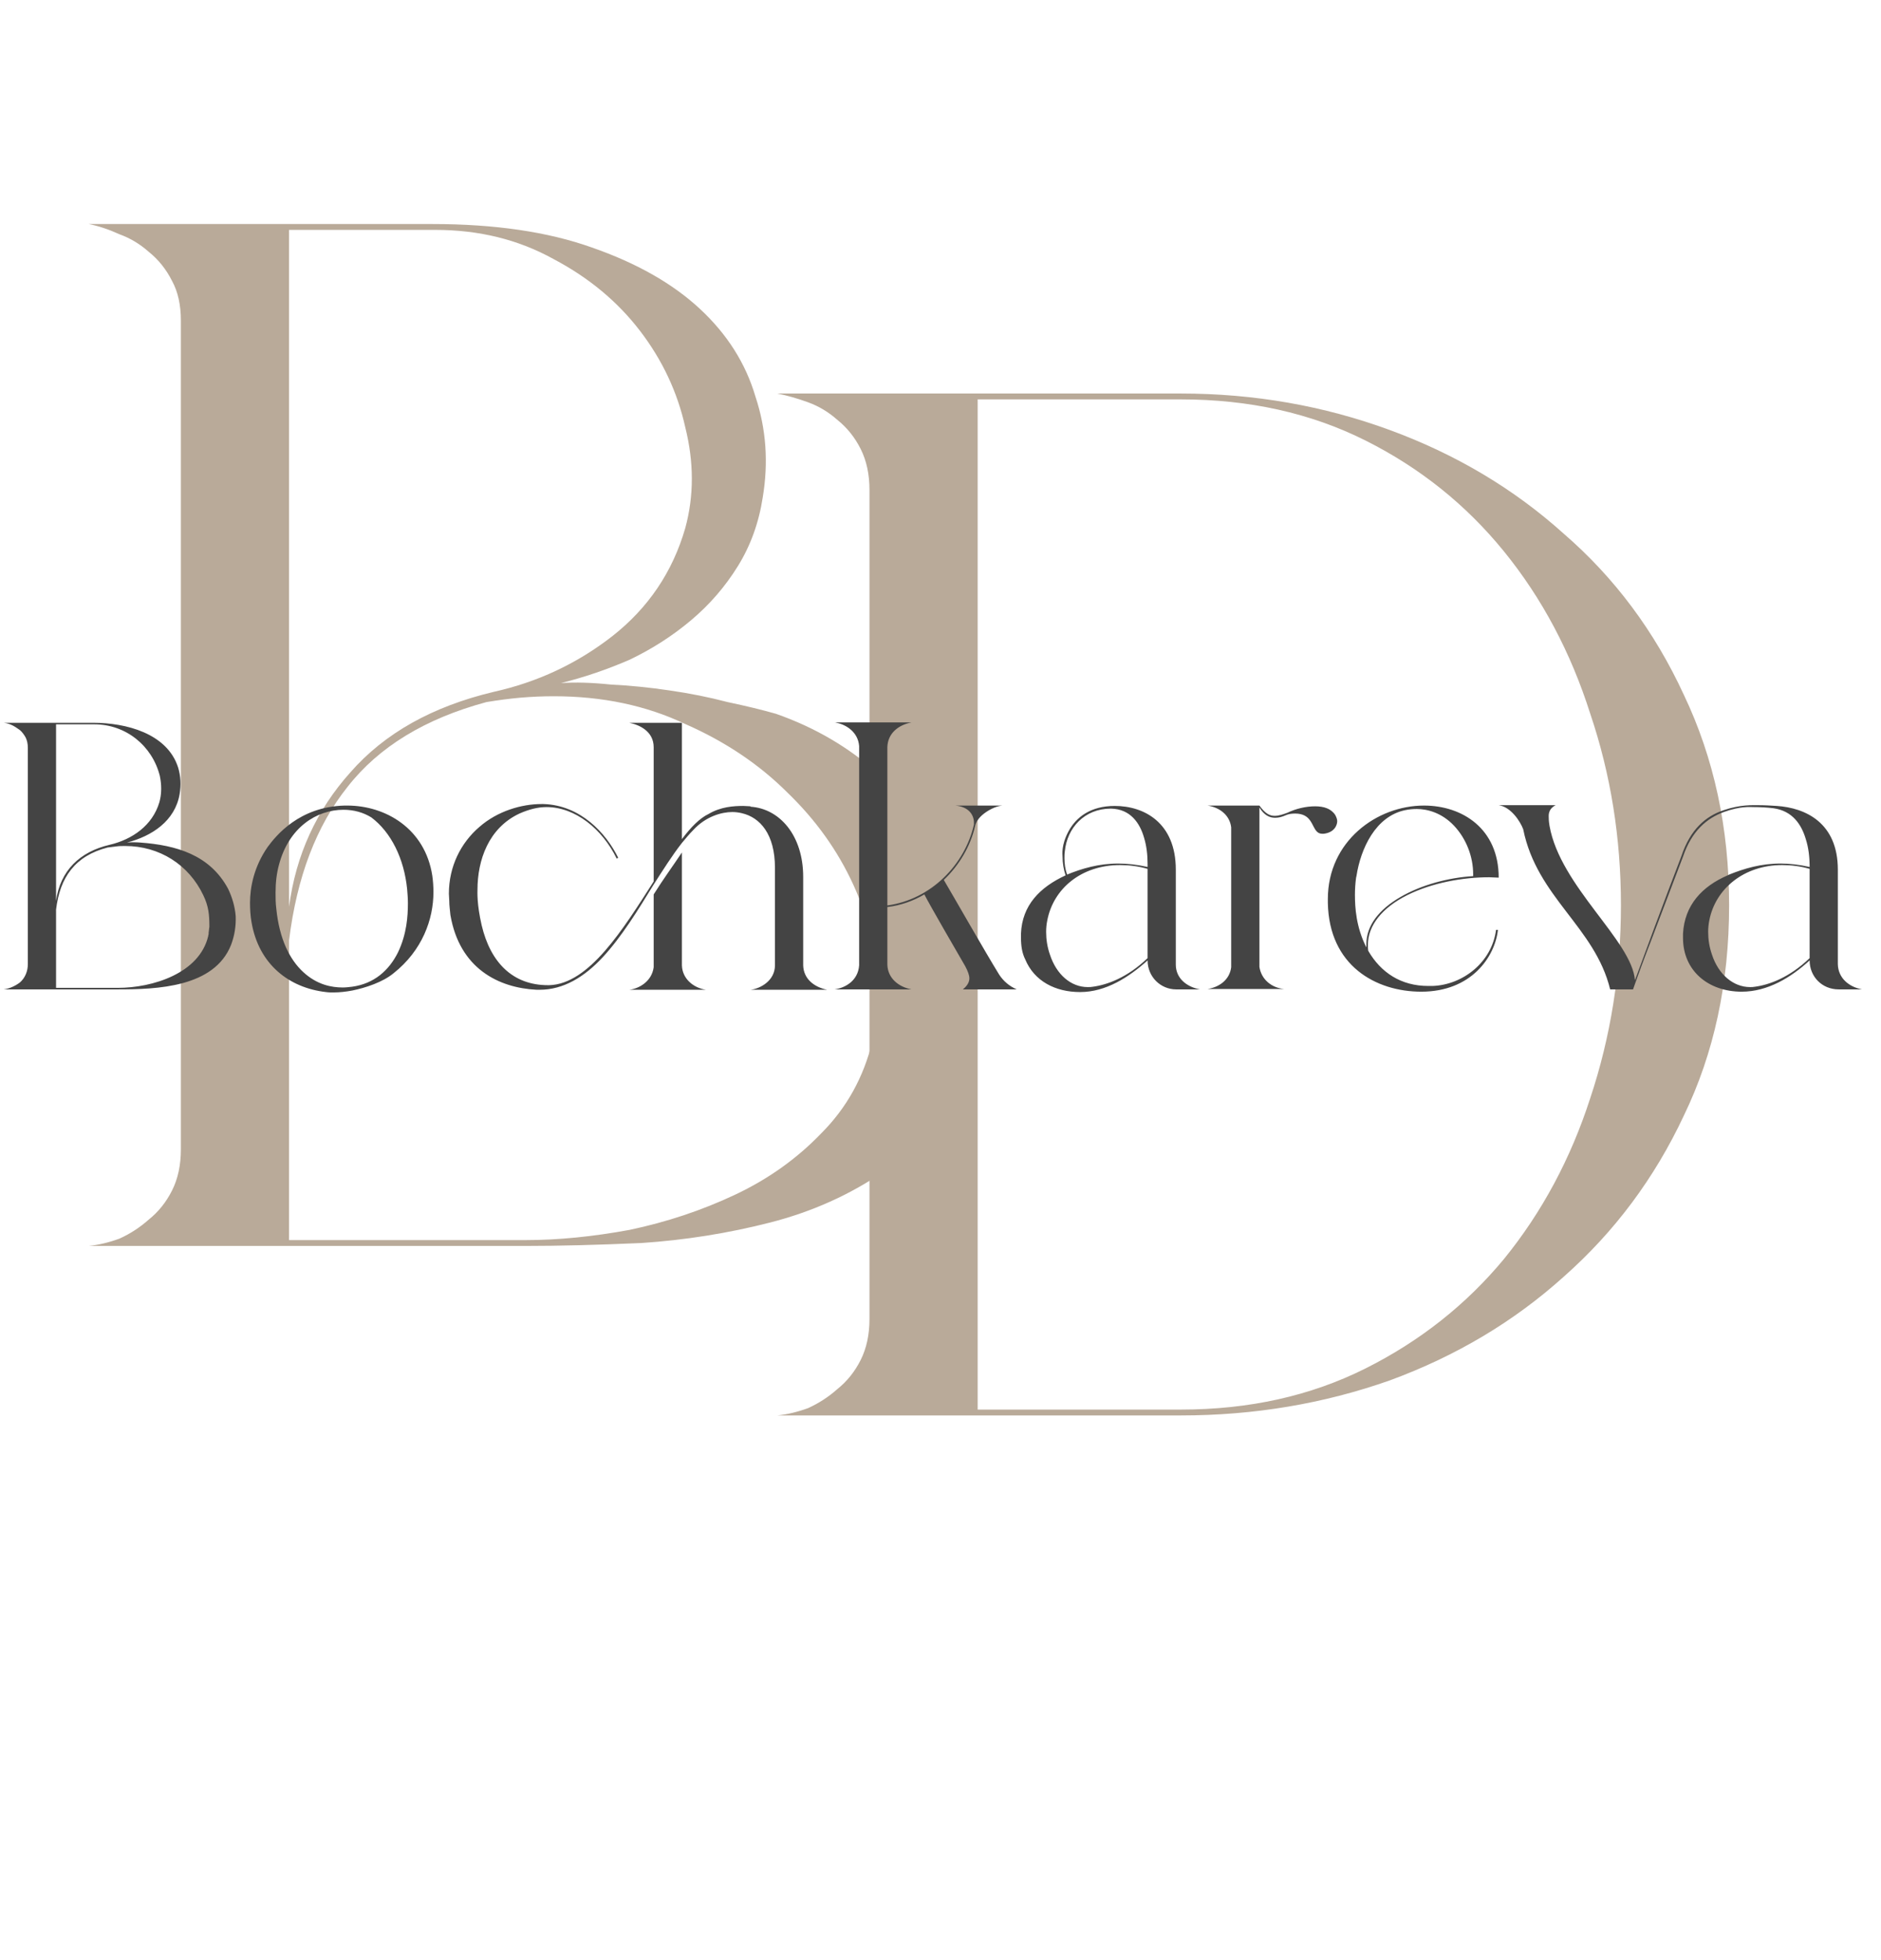 <?xml version="1.0" encoding="UTF-8"?> <svg xmlns="http://www.w3.org/2000/svg" width="95" height="99" viewBox="0 0 95 99" fill="none"><path d="M4.483 62.926C4.976 62.877 5.493 62.754 6.034 62.557C6.576 62.311 7.068 61.991 7.511 61.597C8.003 61.203 8.397 60.711 8.692 60.12C8.987 59.53 9.135 58.841 9.135 58.053V16.188C9.135 15.4 8.987 14.736 8.692 14.194C8.397 13.604 8.003 13.111 7.511 12.717C7.068 12.324 6.576 12.028 6.034 11.832C5.493 11.585 4.976 11.413 4.483 11.315H21.835C24.985 11.315 27.668 11.708 29.883 12.496C32.147 13.284 33.969 14.317 35.347 15.597C36.725 16.877 37.661 18.354 38.153 20.027C38.694 21.652 38.817 23.35 38.522 25.122C38.325 26.402 37.907 27.559 37.267 28.592C36.627 29.626 35.839 30.537 34.904 31.324C33.969 32.112 32.935 32.776 31.803 33.318C30.671 33.81 29.514 34.204 28.333 34.499C29.071 34.45 29.908 34.475 30.843 34.573C31.828 34.622 32.812 34.721 33.797 34.868C34.83 35.016 35.815 35.213 36.75 35.459C37.685 35.656 38.497 35.853 39.187 36.05C41.156 36.739 42.878 37.748 44.355 39.077C45.832 40.357 46.989 41.834 47.825 43.507C48.711 45.132 49.204 46.904 49.302 48.823C49.45 50.694 49.179 52.515 48.49 54.287C47.702 56.355 46.422 57.979 44.65 59.16C42.928 60.342 41.008 61.203 38.891 61.745C36.775 62.286 34.609 62.631 32.394 62.779C30.178 62.877 28.234 62.926 26.561 62.926H4.483ZM26.561 62.631C28.185 62.631 29.932 62.459 31.803 62.114C33.673 61.72 35.446 61.13 37.119 60.342C38.793 59.554 40.245 58.521 41.475 57.241C42.755 55.961 43.617 54.41 44.06 52.589C44.06 52.491 44.06 52.392 44.06 52.294C44.109 52.195 44.133 52.097 44.133 51.998C44.183 51.605 44.207 51.235 44.207 50.891C44.257 50.497 44.281 50.103 44.281 49.709C44.281 48.085 43.887 46.411 43.1 44.689C42.312 42.966 41.205 41.415 39.777 40.037C38.35 38.609 36.627 37.453 34.609 36.567C32.64 35.631 30.425 35.164 27.963 35.164C27.422 35.164 26.856 35.188 26.265 35.238C25.724 35.287 25.158 35.361 24.567 35.459C21.466 36.296 19.128 37.723 17.552 39.742C15.977 41.711 14.993 44.295 14.599 47.494V62.631H26.561ZM14.599 45.796C14.944 43.187 15.977 40.923 17.7 39.003C19.423 37.034 21.835 35.681 24.936 34.942C27.151 34.45 29.145 33.515 30.917 32.136C32.738 30.709 33.969 28.888 34.609 26.673C35.052 25.048 35.052 23.35 34.609 21.578C34.215 19.806 33.452 18.181 32.32 16.705C31.188 15.228 29.735 14.022 27.963 13.087C26.191 12.102 24.198 11.61 21.983 11.61H14.599V45.796Z" fill="#B9AA99"></path><path d="M39.262 71.487C39.754 71.438 40.271 71.314 40.812 71.118C41.354 70.871 41.846 70.552 42.289 70.158C42.781 69.764 43.175 69.272 43.471 68.681C43.766 68.09 43.913 67.401 43.913 66.614V24.748C43.913 23.961 43.766 23.272 43.471 22.681C43.175 22.09 42.781 21.598 42.289 21.204C41.846 20.811 41.354 20.515 40.812 20.318C40.271 20.121 39.754 19.974 39.262 19.875H59.641C63.332 19.875 66.852 20.491 70.199 21.721C73.546 22.952 76.475 24.699 78.986 26.963C81.545 29.179 83.564 31.886 85.04 35.086C86.566 38.285 87.329 41.829 87.329 45.718C87.329 49.656 86.566 53.2 85.04 56.35C83.564 59.501 81.545 62.208 78.986 64.472C76.475 66.737 73.546 68.484 70.199 69.715C66.852 70.896 63.332 71.487 59.641 71.487H39.262ZM49.377 71.191H59.641C63.086 71.191 66.187 70.502 68.944 69.124C71.701 67.746 74.039 65.9 75.958 63.586C77.878 61.224 79.33 58.516 80.315 55.464C81.348 52.363 81.865 49.114 81.865 45.718C81.865 42.321 81.348 39.097 80.315 36.045C79.33 32.944 77.878 30.212 75.958 27.849C74.039 25.487 71.701 23.616 68.944 22.238C66.187 20.86 63.086 20.171 59.641 20.171H49.377V71.191Z" fill="#B9AA99"></path><path d="M2.831 45.943L2.831 49.892H5.952C7.705 49.892 10.074 49.16 10.517 47.272C10.517 47.253 10.517 47.215 10.536 47.195C10.536 47.176 10.536 47.138 10.536 47.118C10.555 47.022 10.555 46.906 10.575 46.81C10.575 46.194 10.536 45.77 10.266 45.211C9.534 43.67 8.051 42.727 6.318 42.727C6.183 42.727 6.029 42.727 5.894 42.746C5.74 42.765 5.586 42.784 5.432 42.804C3.795 43.227 3.024 44.306 2.831 45.943ZM4.758 36.582H2.831V45.5C3.043 43.959 4.045 43.016 5.528 42.669C6.684 42.399 7.705 41.687 8.051 40.512C8.167 40.088 8.167 39.645 8.071 39.182C7.685 37.661 6.356 36.582 4.758 36.582ZM5.952 49.969H0.193C0.482 49.931 0.77 49.796 1.002 49.622C1.271 49.391 1.406 49.044 1.406 48.698L1.406 37.776C1.406 37.565 1.368 37.391 1.291 37.237C1.213 37.102 1.117 36.967 1.002 36.871C0.732 36.678 0.52 36.544 0.193 36.505H4.719C6.337 36.505 8.437 37.025 8.995 38.759C9.13 39.202 9.149 39.645 9.072 40.107C8.841 41.455 7.685 42.226 6.414 42.553C6.607 42.534 6.838 42.534 7.088 42.553C8.899 42.688 10.594 43.17 11.518 44.884C11.73 45.327 11.865 45.789 11.904 46.271C11.923 46.772 11.846 47.253 11.672 47.715C10.825 49.873 7.917 49.969 5.952 49.969ZM12.704 46.579C12.646 46.252 12.627 45.924 12.627 45.597C12.627 44.826 12.819 43.786 13.513 42.784C13.936 42.207 15.111 40.743 17.404 40.685C17.442 40.685 17.48 40.685 17.538 40.685C19.465 40.685 21.468 41.841 21.834 44.229C21.872 44.499 21.891 44.788 21.891 45.057C21.891 46.425 21.333 48.004 19.869 49.16C19.33 49.603 18.463 49.892 17.789 50.027C17.48 50.085 17.153 50.123 16.845 50.123C16.729 50.123 16.595 50.123 16.46 50.104C14.611 49.892 13.07 48.717 12.704 46.579ZM14.091 43.67C13.975 44.094 13.917 44.556 13.917 45.077C13.917 45.346 13.917 45.616 13.956 45.905C14.11 47.426 14.63 48.467 15.323 49.102C16.017 49.738 16.749 49.873 17.307 49.873C17.461 49.873 17.635 49.853 17.789 49.834C18.887 49.68 19.638 49.025 20.1 48.101C20.543 47.176 20.601 46.271 20.601 45.616C20.601 45.385 20.582 45.134 20.562 44.903C20.408 43.362 19.753 42.033 18.752 41.282C18.347 41.032 17.866 40.897 17.346 40.897C15.997 40.897 14.591 41.783 14.091 43.67ZM22.69 45.5C22.69 45.385 22.671 45.25 22.671 45.134C22.671 43.767 23.268 42.573 24.212 41.764C25.136 40.955 26.35 40.608 27.351 40.608C27.39 40.608 27.409 40.608 27.448 40.608C29.316 40.666 30.607 42.072 31.223 43.324L31.146 43.362C30.414 41.86 29.046 40.762 27.602 40.762C27.159 40.762 26.716 40.877 26.234 41.089C24.674 41.821 24.115 43.439 24.115 44.942C24.115 45.038 24.077 45.654 24.327 46.733C24.77 48.601 25.887 49.757 27.679 49.757C27.698 49.757 27.717 49.757 27.737 49.757C29.759 49.699 31.473 46.926 33.014 44.518V37.738C33.014 36.929 32.282 36.602 31.782 36.505H34.44V42.38C34.902 41.764 35.345 41.321 35.788 41.109C36.404 40.743 37.059 40.704 37.541 40.704C37.676 40.704 37.791 40.723 37.907 40.723V40.743C39.371 40.839 40.565 42.187 40.565 44.287C40.565 44.325 40.565 44.383 40.565 44.422V48.755C40.584 49.43 41.104 49.853 41.778 49.988H37.907C38.407 49.931 39.139 49.526 39.139 48.755V43.825C39.139 42.13 38.388 41.282 37.464 41.07C37.31 41.032 37.136 41.012 36.982 41.012C36.462 41.012 35.653 41.224 35.017 41.918C34.806 42.13 34.651 42.322 34.44 42.573C33.958 43.189 33.496 43.921 33.014 44.672C32.224 45.963 31.396 47.311 30.453 48.332C29.509 49.353 28.449 49.988 27.255 49.988C27.197 49.988 27.159 49.988 27.101 49.988C25.175 49.892 23.21 48.91 22.748 46.213C22.729 45.982 22.69 45.751 22.69 45.5ZM35.653 49.988H31.782C32.282 49.931 32.918 49.565 33.014 48.852V45.173C33.496 44.402 33.977 43.748 34.44 43.054V48.755C34.459 49.43 35.017 49.892 35.653 49.988ZM42.158 49.969C42.678 49.892 43.333 49.545 43.391 48.755V37.68C43.333 36.967 42.736 36.602 42.254 36.505C42.235 36.505 42.216 36.486 42.158 36.486H46.03C45.355 36.621 44.836 37.044 44.816 37.738V45.731C47.031 45.423 48.726 43.67 49.189 41.648C49.189 41.609 49.189 41.59 49.189 41.552C49.189 41.147 48.919 40.743 48.245 40.685H50.633C50.383 40.704 50.094 40.82 49.805 41.012C49.497 41.224 49.304 41.455 49.246 41.725C49.015 42.727 48.457 43.69 47.667 44.441C48.168 45.288 49.747 48.062 50.46 49.218C50.672 49.545 50.961 49.796 51.346 49.969H48.63C48.919 49.738 48.958 49.526 48.958 49.41C48.958 49.256 48.88 49.044 48.746 48.794C48.399 48.197 46.935 45.674 46.685 45.173C46.126 45.5 45.49 45.731 44.816 45.809V48.717C44.836 49.391 45.355 49.834 46.03 49.969H42.158ZM51.776 48.447C51.621 48.139 51.564 47.773 51.564 47.349C51.564 47.292 51.564 47.215 51.564 47.157C51.621 45.712 52.527 44.807 53.817 44.21C53.721 43.921 53.663 43.593 53.663 43.247C53.663 43.17 53.586 42.688 53.971 41.975C54.357 41.263 55.089 40.704 56.302 40.704C57.785 40.704 59.384 41.552 59.384 43.921V48.717C59.384 49.391 59.904 49.834 60.597 49.969H59.403C58.613 49.969 57.959 49.333 57.959 48.505C57.015 49.353 55.859 50.104 54.549 50.104C53.316 50.104 52.238 49.565 51.776 48.447ZM52.893 46.483C52.854 46.675 52.835 46.868 52.835 47.06C52.835 47.446 52.893 47.831 53.028 48.216C53.355 49.218 54.087 49.853 54.934 49.853C55.031 49.853 55.108 49.853 55.204 49.834C55.917 49.738 56.938 49.372 57.959 48.39V43.882C57.496 43.748 57.034 43.69 56.572 43.69C54.607 43.69 53.201 44.884 52.893 46.483ZM53.779 42.996C53.76 43.112 53.76 43.227 53.76 43.343C53.76 43.613 53.798 43.902 53.894 44.171C54.645 43.863 55.493 43.613 56.475 43.613C56.938 43.613 57.438 43.67 57.959 43.786C57.959 43.728 57.959 43.69 57.959 43.632C57.959 43.15 57.901 42.707 57.785 42.322C57.573 41.571 57.092 40.858 56.109 40.839C54.761 40.839 53.894 41.821 53.779 42.996ZM60.987 40.685H63.607C63.896 41.089 64.127 41.205 64.377 41.205C64.589 41.205 64.801 41.128 65.013 41.051C65.456 40.839 65.957 40.723 66.419 40.723C66.862 40.723 67.228 40.839 67.44 41.166C67.498 41.282 67.536 41.378 67.536 41.475C67.536 41.687 67.382 42.053 66.843 42.11C66.823 42.11 66.804 42.11 66.785 42.11C66.303 42.11 66.38 41.436 65.88 41.186C65.764 41.128 65.61 41.089 65.417 41.089C65.244 41.089 65.09 41.109 64.955 41.166C64.743 41.263 64.57 41.301 64.396 41.301C64.108 41.301 63.838 41.166 63.607 40.781V48.833C63.703 49.468 64.223 49.892 64.859 49.95H60.987C61.603 49.853 62.104 49.468 62.181 48.852V41.783C62.104 41.166 61.603 40.781 60.987 40.685ZM67.063 45.597C67.063 45.539 67.063 45.462 67.063 45.404C67.063 42.495 69.529 40.685 71.917 40.685C73.863 40.685 75.692 41.86 75.692 44.325C75.538 44.325 75.365 44.306 75.211 44.306C73.901 44.306 72.341 44.576 71.07 45.211C69.798 45.847 69.086 46.752 69.086 47.715C69.086 47.812 69.086 47.927 69.105 48.024C69.741 49.121 70.761 49.796 72.129 49.796C72.206 49.796 72.283 49.796 72.36 49.796C73.882 49.738 75.346 48.601 75.558 46.964H75.654C75.5 48.332 74.306 50.085 71.782 50.085C69.49 50.085 67.121 48.775 67.063 45.597ZM68.489 44.325C68.45 44.614 68.431 44.903 68.431 45.192C68.431 45.828 68.489 46.829 69.009 47.85C69.009 47.792 69.009 47.735 69.009 47.677C69.009 46.733 69.664 45.924 70.723 45.308C71.782 44.691 73.15 44.325 74.402 44.248C74.402 44.21 74.402 44.191 74.402 44.152C74.402 43.266 74.055 42.361 73.439 41.706C72.823 41.051 72.091 40.858 71.551 40.858C71.359 40.858 71.166 40.877 70.973 40.916C69.471 41.224 68.72 42.861 68.508 44.248L68.489 44.325ZM75.697 40.666H78.567C78.162 40.877 78.22 41.205 78.22 41.321C78.22 41.455 78.239 41.59 78.258 41.706C78.798 44.768 82.419 47.504 82.573 49.507C82.997 48.351 84.056 45.481 84.923 43.227C85.366 41.898 86.136 41.224 87.061 40.916C87.909 40.627 88.525 40.666 88.833 40.666C89.141 40.666 89.43 40.685 89.738 40.704C91.183 40.8 92.82 41.552 92.82 43.921V48.698C92.84 49.391 93.36 49.834 94.034 49.969H92.859C92.031 49.969 91.395 49.333 91.395 48.505C90.451 49.372 89.276 50.085 87.966 50.085C86.271 50.085 85 49.025 85 47.369C85 47.292 85 47.234 85 47.157C85.077 45.712 85.963 44.768 87.254 44.21L87.331 44.171C88.101 43.863 88.929 43.613 89.931 43.613C90.374 43.613 90.875 43.67 91.395 43.786C91.395 43.266 91.337 42.804 91.202 42.38C90.99 41.667 90.547 40.955 89.565 40.82C89.238 40.781 88.91 40.762 88.544 40.762C88.409 40.762 87.909 40.704 87.061 41.012C86.213 41.321 85.443 41.956 85 43.266C84.538 44.499 83.902 46.136 83.382 47.523C83.074 48.312 82.766 49.141 82.477 49.969H81.321C80.551 46.81 77.623 45.327 76.929 41.879C76.775 41.475 76.313 40.762 75.697 40.666ZM86.329 46.483C86.291 46.675 86.271 46.868 86.271 47.06C86.271 47.446 86.329 47.831 86.464 48.216C86.791 49.218 87.543 49.853 88.39 49.853C88.467 49.853 88.544 49.853 88.641 49.834C89.353 49.738 90.374 49.372 91.395 48.39V43.882C90.933 43.748 90.47 43.69 90.008 43.69C88.082 43.69 86.637 44.884 86.329 46.483Z" fill="#444444"></path></svg> 